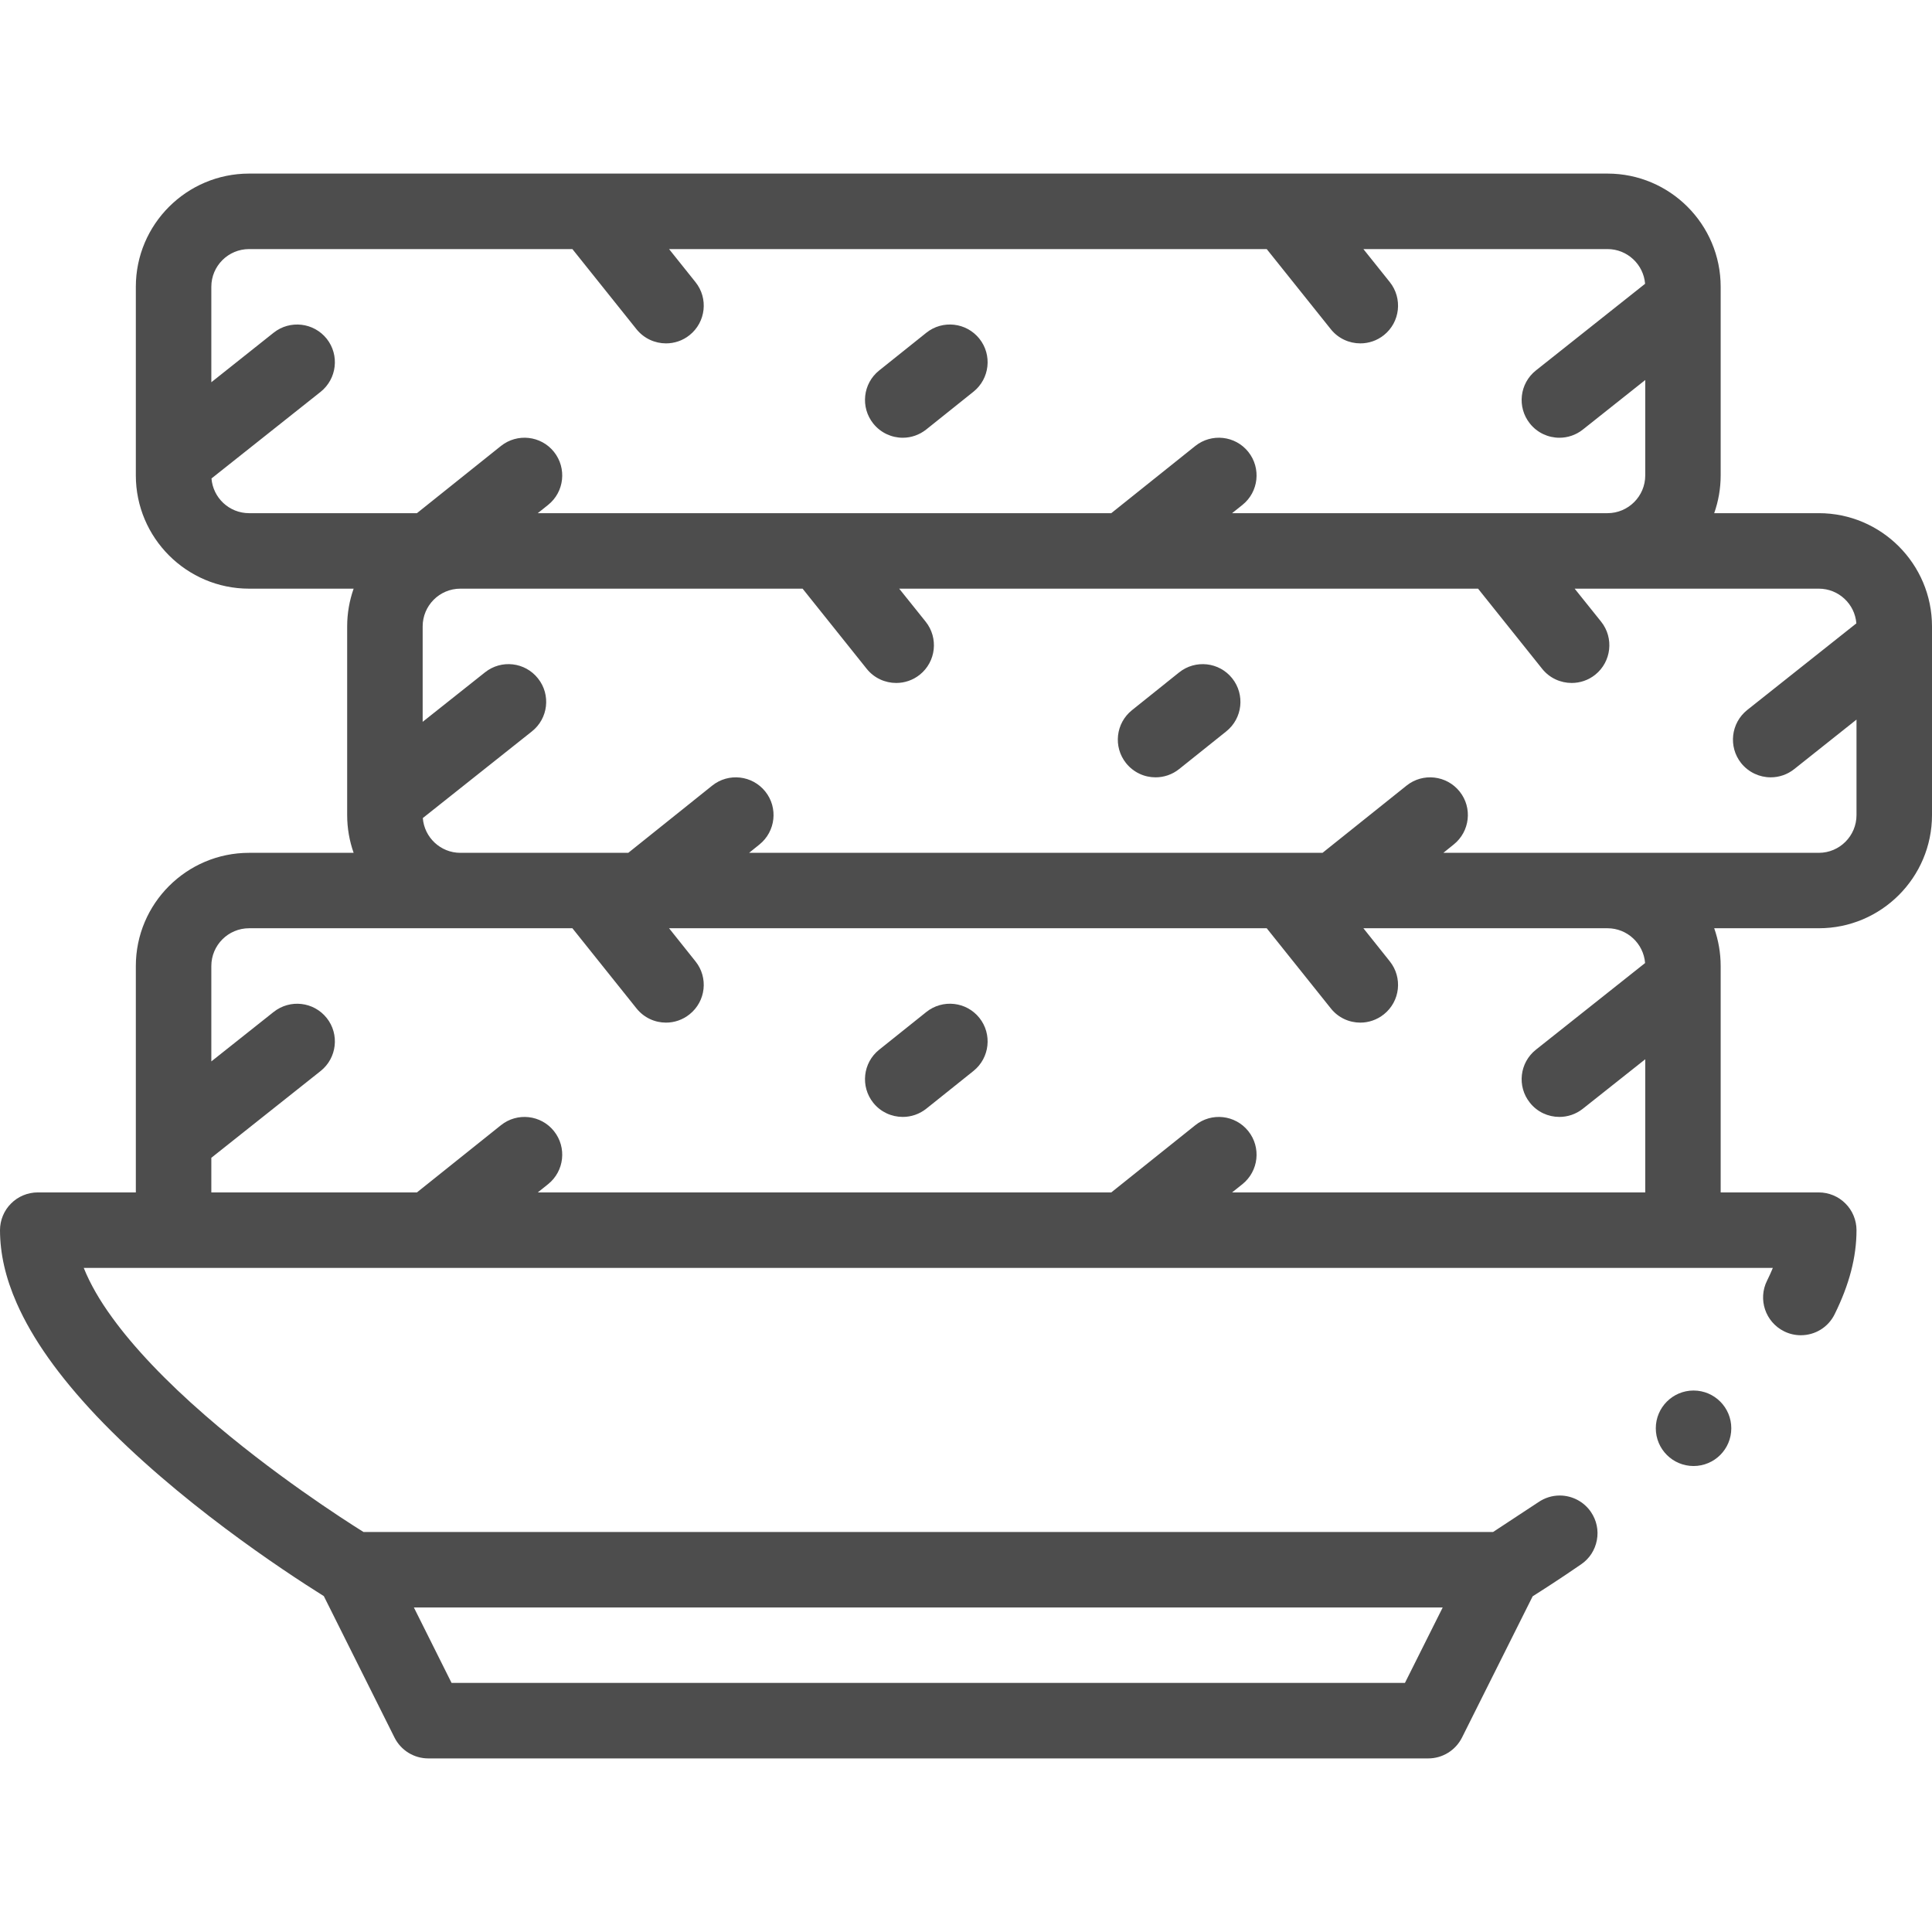 <svg width="26" height="26" viewBox="0 0 26 26" fill="none" xmlns="http://www.w3.org/2000/svg">
<g clip-path="url(#clip0_244_776)">
<path d="M24.477 6.906H23.069C23.125 6.747 23.156 6.576 23.156 6.398V3.859C23.156 3.019 22.473 2.336 21.633 2.336H3.352C2.512 2.336 1.828 3.019 1.828 3.859V6.398C1.828 7.238 2.512 7.922 3.352 7.922H4.759C4.703 8.081 4.672 8.252 4.672 8.43V10.969C4.672 11.147 4.703 11.318 4.759 11.477H3.352C2.512 11.477 1.828 12.16 1.828 13V16.047H0.508C0.374 16.047 0.243 16.101 0.149 16.196C0.054 16.29 0 16.421 0 16.555C0.001 16.873 0.074 17.195 0.225 17.538C0.438 18.02 0.789 18.515 1.298 19.055C2.377 20.191 3.804 21.133 4.358 21.48L5.309 23.383C5.395 23.555 5.571 23.664 5.764 23.664H19.221C19.413 23.664 19.589 23.555 19.675 23.383L20.626 21.482C20.759 21.398 20.989 21.251 21.278 21.052C21.39 20.976 21.465 20.86 21.49 20.726C21.515 20.593 21.486 20.458 21.409 20.346C21.315 20.209 21.158 20.126 20.99 20.126C20.888 20.126 20.789 20.157 20.704 20.215C20.703 20.215 20.116 20.602 20.093 20.617H4.892C4.617 20.445 3.655 19.826 2.763 19.049C2.234 18.59 1.8 18.133 1.509 17.73C1.341 17.5 1.212 17.275 1.127 17.063H23.858C23.835 17.119 23.809 17.177 23.78 17.235C23.655 17.486 23.758 17.791 24.009 17.916C24.079 17.951 24.156 17.969 24.234 17.969C24.429 17.969 24.603 17.861 24.689 17.688C24.887 17.288 24.984 16.918 24.984 16.555C24.984 16.421 24.93 16.29 24.835 16.196C24.741 16.101 24.61 16.047 24.477 16.047H23.156V13C23.156 12.822 23.125 12.651 23.069 12.492H24.477C25.317 12.492 26 11.809 26 10.969V8.43C26 7.59 25.317 6.906 24.477 6.906ZM19.415 21.633L18.907 22.648H6.077L5.57 21.633H19.415ZM2.846 6.439L4.315 5.273C4.534 5.098 4.571 4.779 4.397 4.559C4.222 4.34 3.903 4.303 3.683 4.477L2.844 5.144V3.859C2.844 3.579 3.072 3.352 3.352 3.352H7.703L8.566 4.431C8.667 4.556 8.814 4.621 8.963 4.621C9.074 4.621 9.187 4.585 9.28 4.51C9.499 4.335 9.535 4.015 9.359 3.796L9.004 3.352H17.047L17.91 4.431C18.01 4.556 18.158 4.621 18.307 4.621C18.418 4.621 18.53 4.585 18.624 4.51C18.843 4.335 18.878 4.015 18.703 3.796L18.348 3.352H21.633C21.899 3.352 22.118 3.558 22.139 3.819L20.67 4.985C20.45 5.159 20.413 5.479 20.588 5.699C20.688 5.825 20.836 5.891 20.986 5.891C21.096 5.891 21.208 5.855 21.301 5.781L22.141 5.114V6.398C22.141 6.678 21.913 6.906 21.633 6.906H16.581L16.72 6.795C16.939 6.62 16.974 6.3 16.799 6.081C16.624 5.862 16.304 5.827 16.085 6.002L14.955 6.906H7.237L7.376 6.795C7.595 6.62 7.63 6.3 7.455 6.081C7.28 5.862 6.96 5.827 6.741 6.002L5.611 6.906H3.352C3.085 6.906 2.867 6.7 2.846 6.439ZM22.139 12.96L20.67 14.126C20.45 14.3 20.413 14.62 20.588 14.839C20.688 14.966 20.836 15.031 20.986 15.031C21.096 15.031 21.208 14.995 21.301 14.921L22.141 14.255V16.047H16.581L16.72 15.936C16.939 15.76 16.974 15.441 16.799 15.222C16.624 15.003 16.304 14.967 16.085 15.143L14.955 16.047H7.237L7.376 15.936C7.595 15.76 7.63 15.441 7.455 15.222C7.28 15.003 6.96 14.967 6.741 15.143L5.611 16.047H2.844V15.581L4.315 14.413C4.534 14.239 4.571 13.919 4.397 13.7C4.222 13.48 3.903 13.444 3.683 13.618L2.844 14.284V13C2.844 12.72 3.072 12.492 3.352 12.492H7.703L8.566 13.571C8.667 13.697 8.814 13.762 8.963 13.762C9.074 13.762 9.187 13.725 9.28 13.65C9.499 13.475 9.535 13.156 9.359 12.937L9.004 12.492H17.047L17.91 13.571C18.01 13.697 18.158 13.762 18.307 13.762C18.418 13.762 18.53 13.725 18.624 13.65C18.843 13.475 18.878 13.156 18.703 12.937L18.348 12.492H21.633C21.899 12.492 22.118 12.698 22.139 12.96ZM24.477 11.477H19.424L19.563 11.365C19.782 11.19 19.818 10.87 19.643 10.652C19.468 10.433 19.148 10.397 18.929 10.572L17.798 11.477H10.081L10.22 11.365C10.438 11.19 10.474 10.87 10.299 10.652C10.124 10.433 9.804 10.397 9.585 10.572L8.455 11.477H6.195C5.929 11.477 5.71 11.27 5.69 11.009L7.158 9.843C7.378 9.669 7.415 9.349 7.24 9.13C7.066 8.91 6.747 8.873 6.527 9.048L5.688 9.714V8.43C5.688 8.15 5.915 7.922 6.195 7.922H10.801L11.664 9.001C11.764 9.126 11.912 9.191 12.061 9.191C12.172 9.191 12.284 9.155 12.378 9.08C12.597 8.905 12.632 8.585 12.457 8.366L12.101 7.922H19.891L20.754 9.001C20.854 9.126 21.002 9.191 21.151 9.191C21.262 9.191 21.374 9.155 21.468 9.08C21.686 8.905 21.722 8.585 21.547 8.366L21.191 7.922H24.477C24.743 7.922 24.962 8.128 24.982 8.389L23.513 9.555C23.294 9.73 23.257 10.049 23.431 10.269C23.532 10.395 23.68 10.461 23.829 10.461C23.94 10.461 24.052 10.425 24.145 10.351L24.984 9.684V10.969C24.984 11.249 24.757 11.477 24.477 11.477Z" fill="#4D4D4D"/>
<path d="M12.149 5.891C12.26 5.891 12.372 5.854 12.466 5.779L13.101 5.271C13.319 5.096 13.355 4.777 13.18 4.558C13.005 4.339 12.685 4.303 12.466 4.478L11.831 4.986C11.612 5.161 11.577 5.481 11.752 5.7C11.852 5.825 12 5.891 12.149 5.891Z" fill="#4D4D4D"/>
<path d="M15.868 9.049L15.234 9.557C15.015 9.732 14.979 10.051 15.154 10.27C15.255 10.396 15.402 10.461 15.551 10.461C15.662 10.461 15.774 10.425 15.868 10.35L16.503 9.842C16.722 9.667 16.757 9.347 16.582 9.128C16.407 8.909 16.087 8.874 15.868 9.049Z" fill="#4D4D4D"/>
<path d="M12.466 13.619L11.831 14.127C11.612 14.302 11.577 14.622 11.752 14.841C11.852 14.966 12 15.031 12.149 15.031C12.26 15.031 12.372 14.995 12.466 14.92L13.101 14.412C13.319 14.237 13.355 13.917 13.18 13.698C13.005 13.479 12.685 13.444 12.466 13.619Z" fill="#4D4D4D"/>
<path d="M22.791 19.729C23.072 19.729 23.299 19.502 23.299 19.221C23.299 18.941 23.072 18.713 22.791 18.713C22.511 18.713 22.283 18.941 22.283 19.221C22.283 19.502 22.511 19.729 22.791 19.729Z" fill="#4D4D4D"/>
</g>
<defs>
<clipPath id="clip0_244_776">
<rect width="26" height="26" fill="white"/>
</clipPath>
</defs>
</svg>
